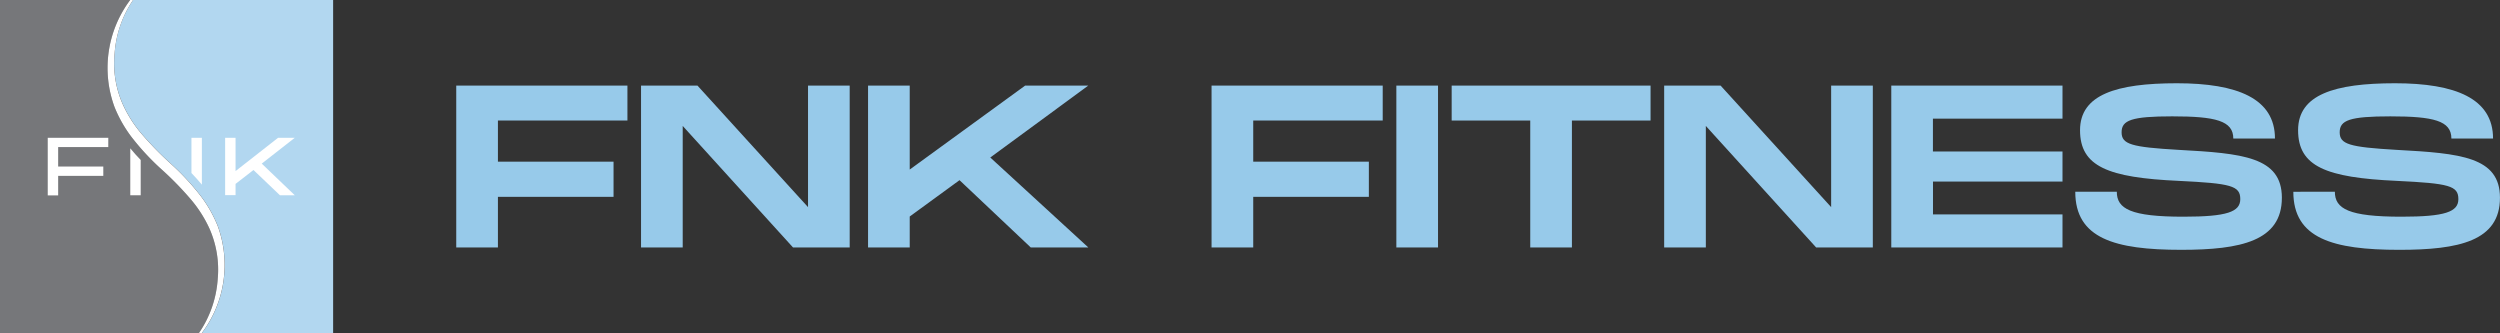 <?xml version="1.0" encoding="UTF-8"?> <svg xmlns="http://www.w3.org/2000/svg" id="FNK_Fitness" data-name="FNK Fitness" viewBox="0 0 720 95.91"><rect x="0" y="0" width="720" height="95.91" fill="#333333" stroke="none"/><defs><style>.cls-1{fill:#97caea;}.cls-2{fill:#b2d7f0;}.cls-3{fill:#76777a;}.cls-4{fill:#fff;}</style></defs><g id="Logo"><g id="FNK_Fitness-2" data-name="FNK Fitness"><path id="S" class="cls-1" d="M744.44,439.26c0,4.93,4,7.19,19.19,7.19,12.58,0,16.38-1.4,16.38-5.06,0-3.86-2.66-4.53-17.78-5.26-20.32-.93-28.38-4.13-28.38-14.59,0-10.25,10.46-13.52,27.91-13.52S790,412.42,790,423.94H778c0-5.13-5.13-6.39-17.58-6.39-11.79,0-14.59,1.13-14.59,4.59s2.8,4.27,16.39,5.06c18.38,1,29.77,2,29.77,13.79,0,12.46-11.79,15-29,15-19.12,0-30.51-3.27-30.51-16.72Z" transform="translate(-72 -384.04)"></path><path id="S-2" data-name="S" class="cls-1" d="M681.64,439.26c0,4.93,4,7.19,19.18,7.19,12.59,0,16.38-1.4,16.38-5.06,0-3.86-2.66-4.53-17.78-5.26-20.32-.93-28.37-4.13-28.37-14.59,0-10.25,10.45-13.52,27.9-13.52s28.24,4.4,28.24,15.92h-12c0-5.13-5.12-6.39-17.58-6.39-11.79,0-14.59,1.13-14.59,4.59s2.8,4.27,16.39,5.06c18.38,1,29.77,2,29.77,13.79,0,12.46-11.79,15-29,15-19.11,0-30.5-3.27-30.5-16.72Z" transform="translate(-72 -384.04)"></path><path id="E" class="cls-1" d="M628.68,418.21v9.46H666v8.66h-37.3v9.46H666v9.52H616.69V408.69H666v9.52Z" transform="translate(-72 -384.04)"></path><path id="N" class="cls-1" d="M611.37,408.69v46.62H595.05l-31.77-35v35h-12V408.69h16.25l31.84,35v-35Z" transform="translate(-72 -384.04)"></path><path id="T" class="cls-1" d="M547.36,418.75H524.71v36.56h-12V418.75H490.08V408.69h57.28Z" transform="translate(-72 -384.04)"></path><path id="I" class="cls-1" d="M486.15,455.31h-12V408.69h12Z" transform="translate(-72 -384.04)"></path><path id="F" class="cls-1" d="M432.93,418.75V430.6h33.3v10.13h-33.3v14.58h-12V408.69h49.29v10.06Z" transform="translate(-72 -384.04)"></path><path id="K" class="cls-1" d="M357.2,429.4l28.24,25.91H368.86l-20.52-19.38L334,446.39v8.92H322V408.69h12v24.18l33.24-24.18h18.18Z" transform="translate(-72 -384.04)"></path><path id="N-2" data-name="N" class="cls-1" d="M316.71,408.69v46.62H300.39l-31.77-35v35h-12V408.69h16.25l31.84,35v-35Z" transform="translate(-72 -384.04)"></path><path id="F-2" data-name="F" class="cls-1" d="M215.4,418.75V430.6h33.3v10.13H215.4v14.58h-12V408.69H252.7v10.06Z" transform="translate(-72 -384.04)"></path></g><g id="Icon"><g id="Background"><path id="Blue" class="cls-2" d="M110.36,384h0A31.25,31.25,0,0,0,105,399.58a29,29,0,0,0,2.44,14.64,36.05,36.05,0,0,0,5.32,8.33,95.31,95.31,0,0,0,8,8.25,71.58,71.58,0,0,1,9.09,9.72,37.43,37.43,0,0,1,4.85,8.56,32.59,32.59,0,0,1-4.54,30.86v0h37.78V384Z" transform="translate(-72 -384.04)"></path><path id="Gray" class="cls-3" d="M129.3,479.94a31.17,31.17,0,0,0,5.4-15.53,29.13,29.13,0,0,0-2.43-14.65,36.05,36.05,0,0,0-5.33-8.32,92.45,92.45,0,0,0-8-8.25,71.46,71.46,0,0,1-9.08-9.72A37.17,37.17,0,0,1,105,414.9,32.6,32.6,0,0,1,109.52,384H72V480h57.29Z" transform="translate(-72 -384.04)"></path><g id="Swoosh"><path class="cls-4" d="M134.68,449.08a37.43,37.43,0,0,0-4.85-8.56,71.58,71.58,0,0,0-9.09-9.72,95.31,95.31,0,0,1-8-8.25,36.05,36.05,0,0,1-5.32-8.33A29,29,0,0,1,105,399.58,31.25,31.25,0,0,1,110.36,384h-.84A32.6,32.6,0,0,0,105,414.9a37.17,37.17,0,0,0,4.86,8.57,71.46,71.46,0,0,0,9.08,9.72,92.45,92.45,0,0,1,8,8.25,36.05,36.05,0,0,1,5.33,8.32,29.13,29.13,0,0,1,2.43,14.65,31.17,31.17,0,0,1-5.4,15.53v0h.84v0A32.59,32.59,0,0,0,134.68,449.08Z" transform="translate(-72 -384.04)"></path></g></g><g id="FNK"><path id="K-2" data-name="K" class="cls-4" d="M156.9,423.72l-9.52,7.44,9.52,9.12h-4.27L145,433l-5.16,4v3.23h-3V423.72h3v9.59l12.25-9.59Z" transform="translate(-72 -384.04)"></path><path id="N_-_2" data-name="N - 2" class="cls-4" d="M130.14,437.22v-13.5h-3v10.15C128.2,435,129.21,436.08,130.14,437.22Z" transform="translate(-72 -384.04)"></path><path id="N_-_1" data-name="N - 1" class="cls-4" d="M109.52,426.76v13.52h3V430.12C111.45,429,110.44,427.9,109.52,426.76Z" transform="translate(-72 -384.04)"></path><path id="F-3" data-name="F" class="cls-4" d="M103.18,426.4H88.75V432h13v2.69h-13v5.63h-3V423.72h17.44Z" transform="translate(-72 -384.04)"></path></g></g></g></svg> 